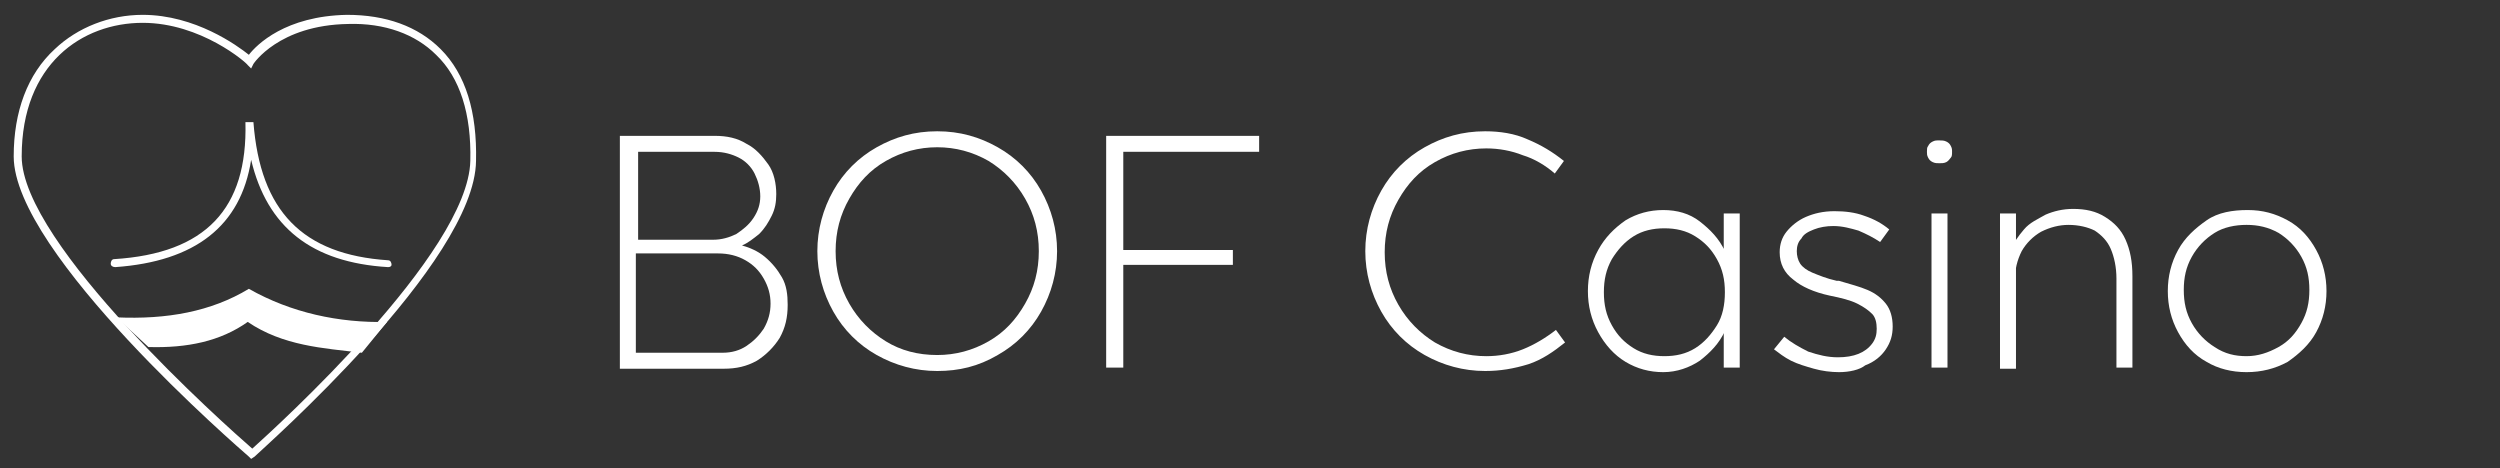 <?xml version="1.0" encoding="UTF-8"?> <svg xmlns="http://www.w3.org/2000/svg" xmlns:xlink="http://www.w3.org/1999/xlink" version="1.1" id="_Слой_1" x="0px" y="0px" viewBox="0 0 219 41" style="enable-background:new 0 0 219 41;" xml:space="preserve"><rect x="0" y="0" width="219" height="41" fill="#333333" stroke="none"/> <style type="text/css"> .st0{fill:#FFFFFF;} </style> <g id="Слой_2_00000152974754414914732250000002938602701208276381_"> <path class="st0" d="M22,40.2L21.8,40C21,39.3,1.2,22.2,1.2,13.7c0-3.9,1.2-7.2,3.6-9.4c2-1.9,4.8-3,7.7-3c4.6,0,8.3,2.7,9.3,3.5 c0.7-0.9,3.2-3.4,8.6-3.5c3.4,0,6.2,1,8.2,3c2.2,2.2,3.2,5.5,3.1,9.8C41.6,23,23,39.3,22.3,40L22,40.2z M12.5,2 C7.2,2,1.9,5.6,1.9,13.7c0,7.7,17.9,23.6,20.2,25.6c2.1-1.9,18.9-17.1,19.1-25.2c0.1-4.1-0.9-7.3-3-9.3C36.4,3,33.7,2,30.5,2.1 c-6.1,0.1-8.3,3.5-8.3,3.5L22,6l-0.3-0.3C21.6,5.5,17.6,2,12.5,2z"></path> <path class="st0" d="M34,23.4L34,23.4C27.3,23,23.4,19.9,22,14c-0.9,5.8-4.9,8.9-11.9,9.4c-0.2,0-0.4-0.1-0.4-0.3 c0-0.2,0.1-0.4,0.3-0.4c8-0.5,11.7-4.4,11.5-12h0.7c0.6,7.8,4.3,11.6,11.8,12.1c0.2,0,0.3,0.2,0.3,0.4C34.3,23.3,34.2,23.4,34,23.4 z"></path> <path class="st0" d="M10.2,27.8c4.4,0.2,8.3-0.5,11.6-2.5c3.7,2.1,7.9,3,12.1,2.9l-2.2,2.7c-3.4-0.4-6.9-0.6-10-2.7 c-2.4,1.7-5.3,2.3-8.7,2.2L10.2,27.8z"></path> </g> <g> <path class="st0" d="M54.3,32.2V11.9h8.3c1.1,0,2,0.2,2.8,0.7c0.8,0.4,1.4,1.1,1.9,1.8s0.7,1.7,0.7,2.6c0,0.7-0.1,1.3-0.4,1.9 c-0.3,0.6-0.6,1.1-1.1,1.6c-0.5,0.4-1,0.8-1.5,1c0.7,0.2,1.4,0.5,2,1c0.6,0.5,1.1,1.1,1.5,1.8c0.4,0.7,0.5,1.5,0.5,2.4 c0,1.1-0.2,2-0.7,2.9c-0.5,0.8-1.2,1.5-2,2c-0.9,0.5-1.8,0.7-2.9,0.7H54.3z M62.5,21c0.7,0,1.4-0.2,2-0.5c0.6-0.4,1.1-0.8,1.5-1.4 c0.4-0.6,0.6-1.2,0.6-1.9c0-0.7-0.2-1.4-0.5-2c-0.3-0.6-0.8-1.1-1.4-1.4c-0.6-0.3-1.3-0.5-2.1-0.5h-6.7V21H62.5z M63.3,30.9 c0.8,0,1.5-0.2,2.1-0.6c0.6-0.4,1.1-0.9,1.5-1.5c0.4-0.7,0.6-1.4,0.6-2.2c0-0.8-0.2-1.5-0.6-2.2c-0.4-0.7-0.9-1.2-1.6-1.6 c-0.7-0.4-1.5-0.6-2.4-0.6h-7.2v8.7H63.3z"></path> <path class="st0" d="M82.1,32.5c-1.9,0-3.7-0.5-5.3-1.4c-1.6-0.9-2.9-2.2-3.8-3.8c-0.9-1.6-1.4-3.4-1.4-5.3c0-1.9,0.5-3.7,1.4-5.3 c0.9-1.6,2.2-2.9,3.8-3.8c1.6-0.9,3.3-1.4,5.3-1.4s3.7,0.5,5.3,1.4c1.6,0.9,2.9,2.2,3.8,3.8c0.9,1.6,1.4,3.4,1.4,5.3 c0,1.9-0.5,3.7-1.4,5.3c-0.9,1.6-2.2,2.9-3.8,3.8C85.7,32.1,84,32.5,82.1,32.5z M82.1,31.1c1.6,0,3.1-0.4,4.5-1.2 c1.4-0.8,2.4-1.9,3.2-3.3c0.8-1.4,1.2-2.9,1.2-4.6s-0.4-3.2-1.2-4.6c-0.8-1.4-1.9-2.5-3.2-3.3c-1.4-0.8-2.9-1.2-4.5-1.2 s-3.1,0.4-4.5,1.2c-1.4,0.8-2.4,1.9-3.2,3.3c-0.8,1.4-1.2,2.9-1.2,4.6s0.4,3.2,1.2,4.6c0.8,1.4,1.9,2.5,3.2,3.3 C78.9,30.7,80.4,31.1,82.1,31.1z"></path> <path class="st0" d="M96.9,32.2V11.9h13.4v1.4H98.4v8.6h9.6v1.3h-9.6v9H96.9z"></path> <path class="st0" d="M130.1,32.5c-1.9,0-3.7-0.5-5.3-1.4c-1.6-0.9-2.9-2.2-3.8-3.8c-0.9-1.6-1.4-3.4-1.4-5.3c0-1.9,0.5-3.7,1.4-5.3 c0.9-1.6,2.2-2.9,3.8-3.8c1.6-0.9,3.3-1.4,5.3-1.4c1.3,0,2.6,0.2,3.7,0.7c1.2,0.5,2.2,1.1,3.2,1.9l-0.8,1.1 c-0.8-0.7-1.8-1.3-2.8-1.6c-1-0.4-2.1-0.6-3.2-0.6c-1.6,0-3.1,0.4-4.5,1.2c-1.4,0.8-2.4,1.9-3.2,3.3c-0.8,1.4-1.2,2.9-1.2,4.6 s0.4,3.2,1.2,4.6c0.8,1.4,1.9,2.5,3.2,3.3c1.4,0.8,2.9,1.2,4.5,1.2c1.1,0,2.2-0.2,3.2-0.6c1-0.4,2-1,2.9-1.7l0.8,1.1 c-1,0.8-2,1.5-3.2,1.9C132.6,32.3,131.4,32.5,130.1,32.5z"></path> <path class="st0" d="M145.7,32.6c-1.2,0-2.3-0.3-3.3-0.9c-1-0.6-1.8-1.5-2.4-2.6s-0.9-2.3-0.9-3.6s0.3-2.5,0.9-3.6 c0.6-1.1,1.4-1.9,2.4-2.6c1-0.6,2.1-0.9,3.3-0.9c1.2,0,2.3,0.3,3.2,1s1.7,1.5,2.2,2.6c0.5,1.1,0.8,2.3,0.8,3.5 c0,1.3-0.3,2.5-0.8,3.5c-0.5,1.1-1.3,1.9-2.2,2.6C148,32.2,146.9,32.6,145.7,32.6z M145.8,31.2c1,0,1.9-0.2,2.7-0.7 c0.8-0.5,1.4-1.2,1.9-2s0.7-1.8,0.7-2.9c0-1.1-0.2-2-0.7-2.9c-0.5-0.9-1.1-1.5-1.9-2c-0.8-0.5-1.7-0.7-2.7-0.7s-1.9,0.2-2.7,0.7 c-0.8,0.5-1.4,1.2-1.9,2c-0.5,0.9-0.7,1.8-0.7,2.9c0,1.1,0.2,2,0.7,2.9c0.5,0.9,1.1,1.5,1.9,2S144.8,31.2,145.8,31.2z M151.2,26 l-0.2-4.2v-3.1h1.4V26H151.2z M152.4,24.2v8H151v-2.9l0.3-3.8l-0.1-3.1L152.4,24.2z"></path> <path class="st0" d="M161.1,32.6c-0.7,0-1.5-0.1-2.2-0.3c-0.7-0.2-1.4-0.4-2-0.7c-0.6-0.3-1.1-0.7-1.5-1l0.9-1.1 c0.6,0.5,1.3,0.9,2.1,1.3c0.9,0.3,1.7,0.5,2.6,0.5c0.7,0,1.3-0.1,1.8-0.3c0.5-0.2,0.9-0.5,1.2-0.9c0.3-0.4,0.4-0.8,0.4-1.3 c0-0.5-0.1-1-0.4-1.3c-0.3-0.3-0.7-0.6-1.3-0.9s-1.4-0.5-2.4-0.7c-1.4-0.3-2.5-0.8-3.2-1.4c-0.8-0.6-1.2-1.4-1.2-2.4 c0-0.7,0.2-1.3,0.6-1.8s1-1,1.7-1.3c0.7-0.3,1.5-0.5,2.5-0.5c0.9,0,1.8,0.1,2.6,0.4c0.9,0.3,1.6,0.7,2.2,1.2l-0.8,1.1 c-0.6-0.4-1.2-0.7-1.9-1c-0.7-0.2-1.4-0.4-2.2-0.4c-0.6,0-1.2,0.1-1.7,0.3c-0.5,0.2-0.9,0.4-1.1,0.8c-0.3,0.3-0.4,0.7-0.4,1.1 c0,0.4,0.1,0.8,0.3,1.1c0.2,0.3,0.6,0.6,1.1,0.8s1.2,0.5,2.1,0.7c0,0,0.1,0,0.1,0c0,0,0.1,0,0.1,0c1,0.3,1.8,0.5,2.5,0.8 c0.7,0.3,1.2,0.7,1.6,1.2c0.4,0.5,0.6,1.2,0.6,2c0,0.8-0.2,1.4-0.6,2c-0.4,0.6-1,1.1-1.8,1.4C162.9,32.4,162,32.6,161.1,32.6z"></path> <path class="st0" d="M169.9,14.3c-0.2,0-0.4,0-0.6-0.1c-0.2-0.1-0.3-0.2-0.4-0.4c-0.1-0.2-0.1-0.3-0.1-0.5s0-0.4,0.1-0.5 c0.1-0.2,0.2-0.3,0.4-0.4c0.2-0.1,0.3-0.1,0.6-0.1c0.2,0,0.4,0,0.6,0.1c0.2,0.1,0.3,0.2,0.4,0.4s0.1,0.3,0.1,0.5s0,0.4-0.1,0.5 s-0.2,0.3-0.4,0.4C170.3,14.3,170.1,14.3,169.9,14.3z M169.2,32.2V18.7h1.4v13.5H169.2z"></path> <path class="st0" d="M175.2,32.2V18.7h1.4V23l0,0.8v8.5H175.2z M176.2,21.9c0.2-0.7,0.6-1.2,1.1-1.8s1.2-0.9,1.9-1.3 c0.7-0.3,1.5-0.5,2.4-0.5c1.1,0,2,0.2,2.8,0.7s1.4,1.1,1.8,2c0.4,0.9,0.6,1.9,0.6,3.2v8h-1.4v-7.8c0-1-0.2-1.9-0.5-2.6 c-0.3-0.7-0.8-1.2-1.4-1.6c-0.6-0.3-1.4-0.5-2.3-0.5c-0.8,0-1.6,0.2-2.4,0.6c-0.7,0.4-1.3,1-1.7,1.7c-0.4,0.8-0.6,1.6-0.6,2.6 L176.2,21.9z"></path> <path class="st0" d="M196.8,32.6c-1.3,0-2.5-0.3-3.5-0.9c-1.1-0.6-1.9-1.5-2.5-2.6c-0.6-1.1-0.9-2.3-0.9-3.6s0.3-2.5,0.9-3.6 c0.6-1.1,1.5-1.9,2.5-2.6s2.3-0.9,3.6-0.9c1.3,0,2.4,0.3,3.5,0.9c1.1,0.6,1.9,1.5,2.5,2.6c0.6,1.1,0.9,2.3,0.9,3.6 c0,1.3-0.3,2.5-0.9,3.6c-0.6,1.1-1.5,1.9-2.5,2.6C199.3,32.3,198.1,32.6,196.8,32.6z M196.8,31.2c1,0,1.9-0.3,2.8-0.8 c0.9-0.5,1.5-1.2,2-2.1s0.7-1.8,0.7-2.9c0-1.1-0.2-2-0.7-2.9c-0.5-0.9-1.2-1.6-2-2.1c-0.9-0.5-1.8-0.7-2.8-0.7c-1,0-2,0.2-2.8,0.7 c-0.8,0.5-1.5,1.2-2,2.1c-0.5,0.9-0.7,1.8-0.7,2.9c0,1.1,0.2,2,0.7,2.9s1.2,1.6,2,2.1C194.9,31,195.8,31.2,196.8,31.2z"></path> </g> </svg> 